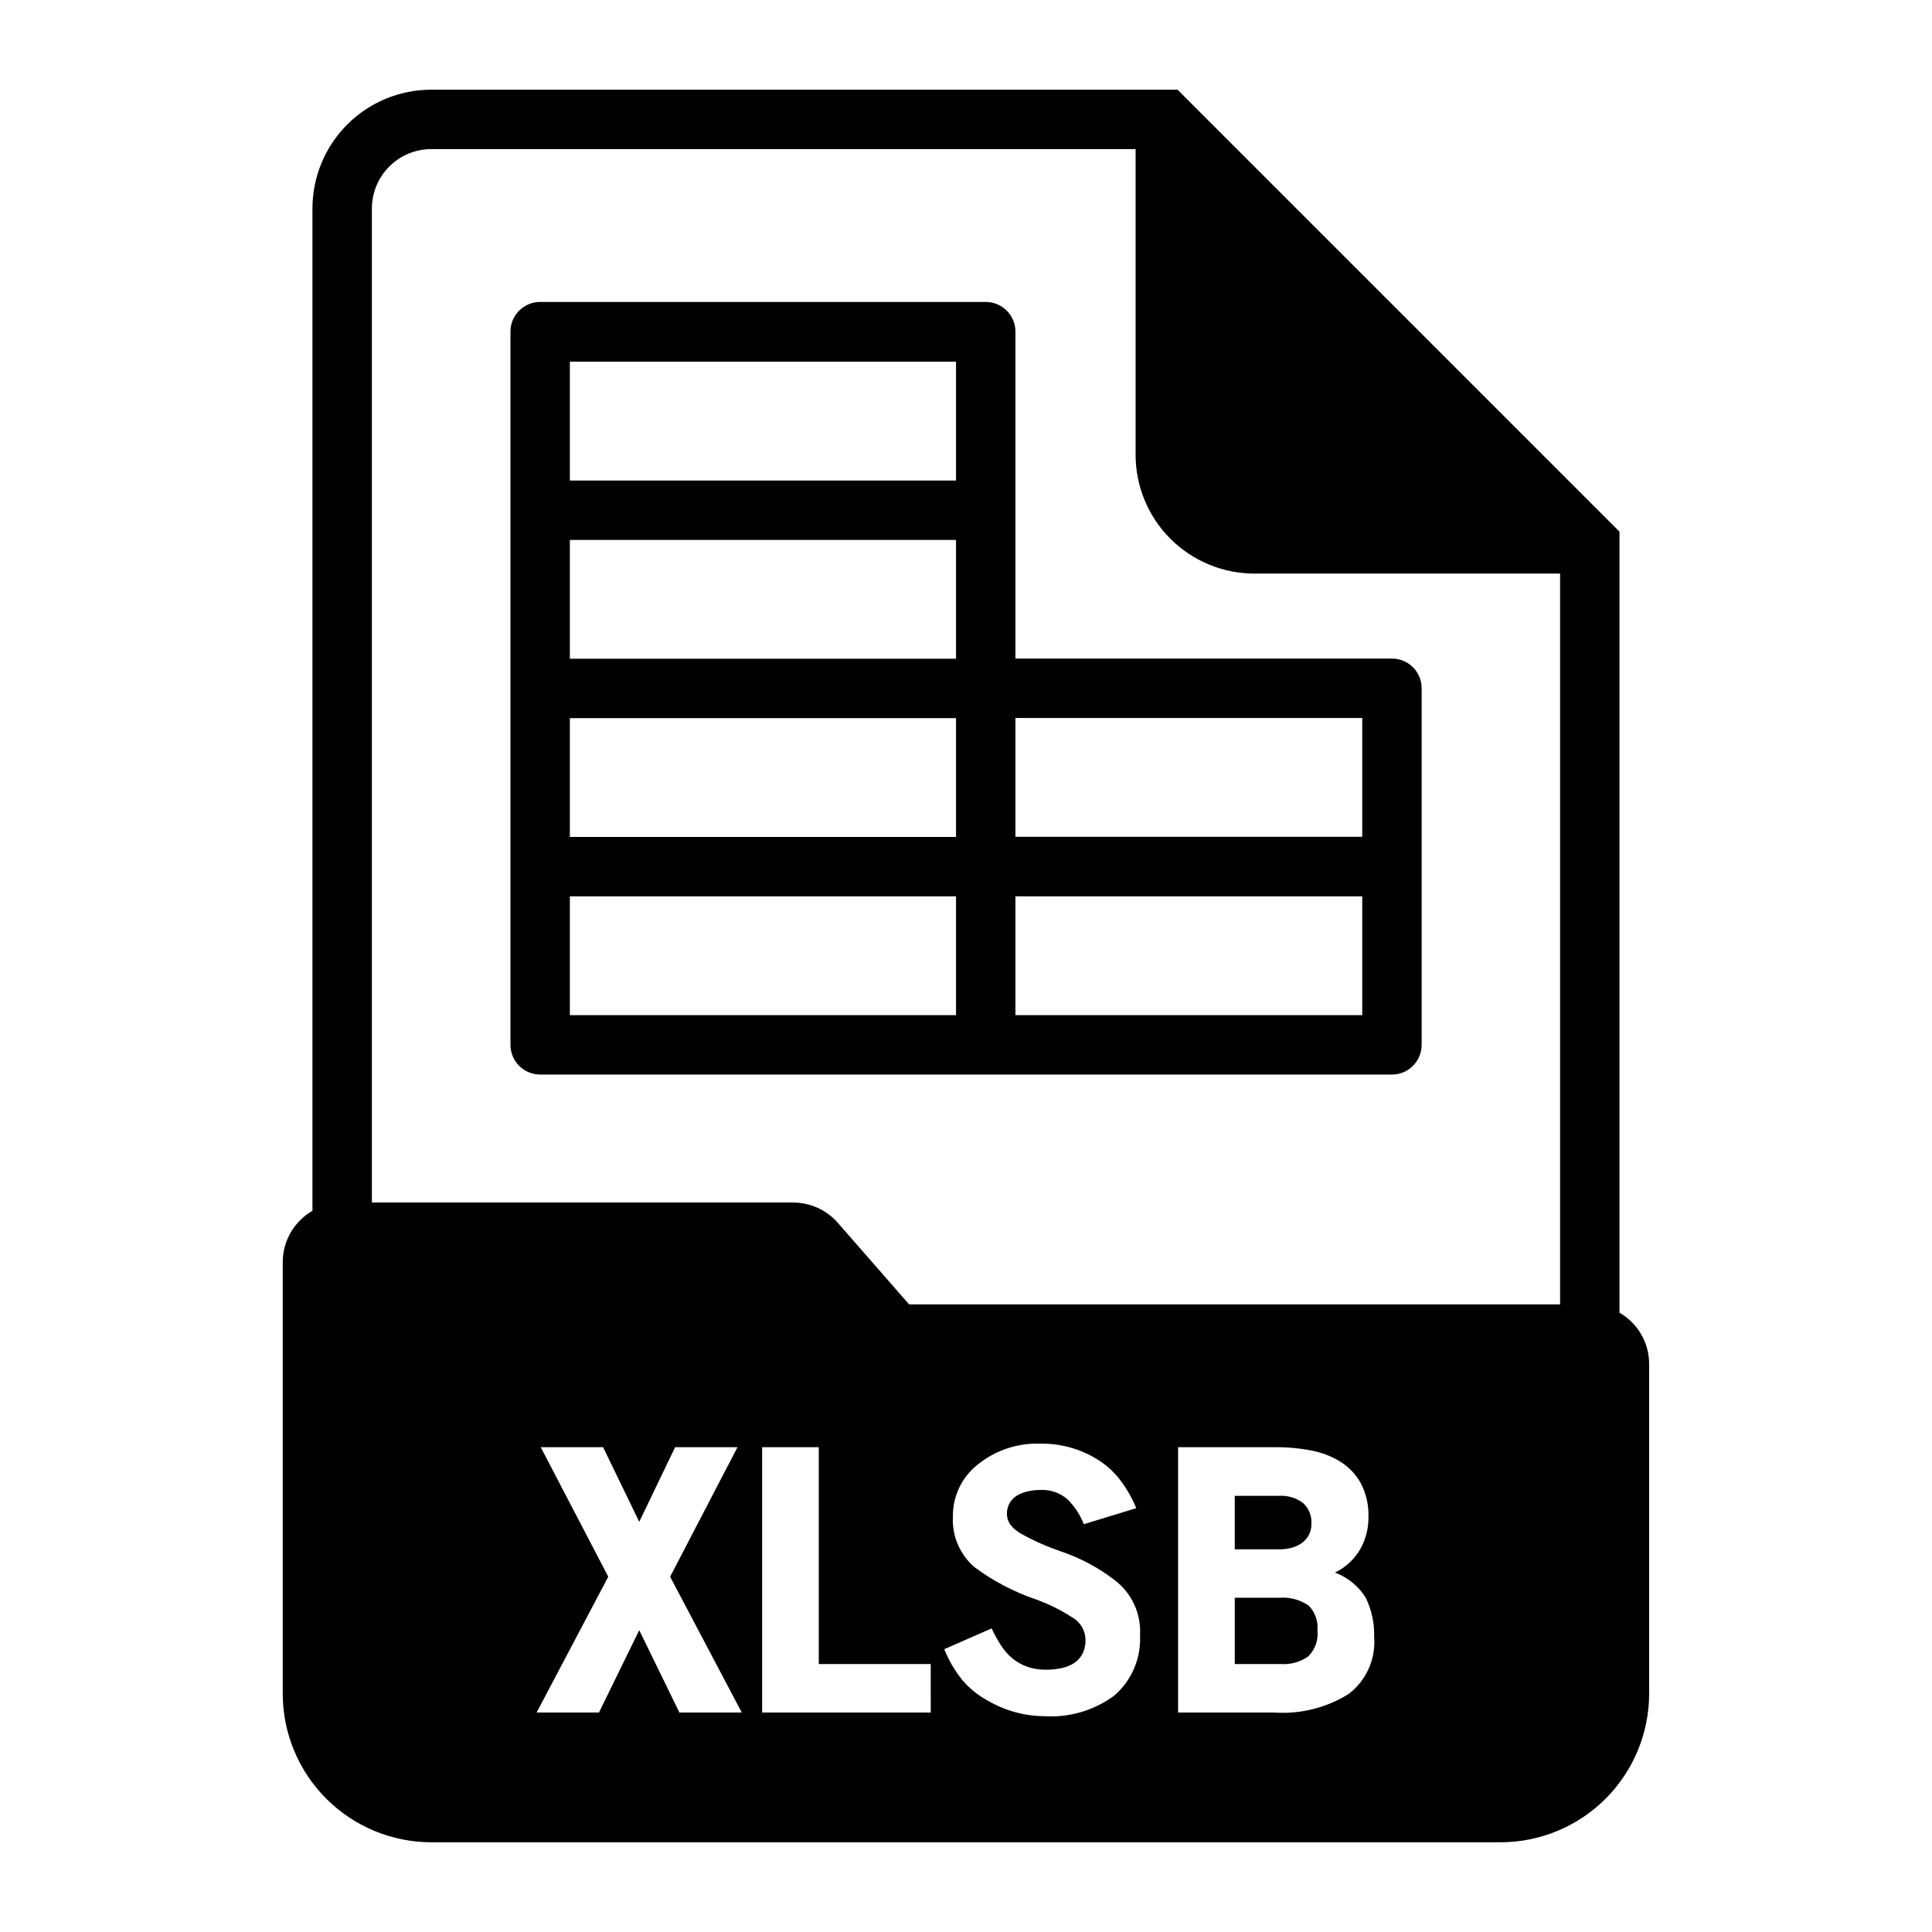 <?xml version="1.0" encoding="UTF-8"?>
<!-- Uploaded to: ICON Repo, www.iconrepo.com, Generator: ICON Repo Mixer Tools -->
<svg fill="#000000" width="800px" height="800px" version="1.1" viewBox="144 144 512 512" xmlns="http://www.w3.org/2000/svg">
 <g>
  <path d="m413.1 231.89c0-2.086-0.828-4.09-2.305-5.566-1.477-1.477-3.481-2.305-5.566-2.305h-118.08c-4.348 0-7.871 3.523-7.871 7.871v189.01c0 2.09 0.828 4.09 2.305 5.566 1.477 1.477 3.481 2.305 5.566 2.305h225.73c2.09 0 4.09-0.828 5.566-2.305 1.477-1.477 2.305-3.477 2.305-5.566v-94.504c0-2.086-0.828-4.09-2.305-5.566-1.477-1.477-3.477-2.305-5.566-2.305h-99.777zm-15.742 181.14h-102.34v-31.488h102.34zm0-47.23h-102.34v-31.488h102.34zm0-47.23h-102.34v-31.488h102.34zm0-47.23h-102.34v-31.488h102.34zm107.65 141.69h-91.906v-31.488h91.906zm0-78.758v31.488l-91.906-0.004v-31.488z"/>
  <path d="m486.34 554.16c0.949-0.246 1.844-0.664 2.644-1.234 0.754-0.551 1.383-1.258 1.84-2.07 0.496-0.918 0.742-1.949 0.711-2.992 0.148-2.07-0.648-4.098-2.172-5.512-1.863-1.426-4.188-2.113-6.527-1.938h-11.613v14.168h11.996l0.004 0.004c1.051 0 2.102-0.141 3.117-0.426z"/>
  <path d="m483.18 567.42h-11.953v17.57h12.141c2.594 0.184 5.176-0.523 7.312-2.008 1.84-1.828 2.746-4.391 2.465-6.969 0.215-2.422-0.648-4.812-2.363-6.539-2.231-1.523-4.91-2.25-7.602-2.055z"/>
  <path d="m573.18 491.86v-206.98l-117.11-117.11h-197.78c-8.352 0-16.359 3.316-22.266 9.223-5.902 5.906-9.223 13.914-9.223 22.266v265.62c-2.387 1.371-4.367 3.344-5.75 5.723-1.383 2.379-2.113 5.082-2.121 7.832v114.43c0.012 10.434 4.164 20.438 11.543 27.816 7.379 7.379 17.383 11.531 27.816 11.543h283.39c10.434-0.012 20.438-4.164 27.816-11.543 7.379-7.379 11.531-17.383 11.543-27.816v-87.434c-0.004-2.754-0.734-5.457-2.117-7.84-1.383-2.379-3.367-4.356-5.754-5.727zm-249.13 105.98-10.645-21.824-10.668 21.82h-16.531l18.988-35.992-17.895-34.32h16.531l9.574 19.777 9.508-19.777h16.531l-17.852 34.324 18.988 35.992zm66.605 0h-44.684v-70.316h15.012v57.465h29.668zm48.703-4.535c-5.332 3.957-11.887 5.906-18.516 5.508-5.254-0.031-10.41-1.43-14.957-4.059-2.543-1.359-4.812-3.168-6.707-5.34-2.07-2.512-3.738-5.332-4.938-8.359l12.555-5.512h0.004c0.711 1.555 1.531 3.051 2.457 4.488 0.832 1.297 1.852 2.457 3.027 3.449 1.172 0.965 2.504 1.719 3.938 2.219 1.625 0.555 3.332 0.82 5.047 0.789 1.301 0 2.598-0.125 3.871-0.379 1.188-0.223 2.32-0.652 3.356-1.277 0.977-0.598 1.773-1.445 2.312-2.453 0.613-1.219 0.91-2.574 0.859-3.938-0.074-2.453-1.441-4.684-3.598-5.856-2.984-1.938-6.184-3.519-9.531-4.723-5.867-1.996-11.387-4.894-16.352-8.598-3.832-3.336-5.922-8.246-5.66-13.32-0.082-5.398 2.367-10.527 6.621-13.855 4.672-3.754 10.539-5.711 16.531-5.508 5.266-0.082 10.453 1.324 14.957 4.062 2.231 1.352 4.211 3.074 5.856 5.098 1.902 2.422 3.461 5.09 4.629 7.938l-13.887 4.25c-0.973-2.461-2.438-4.695-4.305-6.566-2.012-1.77-4.644-2.672-7.32-2.504-1.035 0.004-2.062 0.117-3.07 0.332-0.992 0.203-1.949 0.555-2.836 1.039-0.848 0.473-1.562 1.156-2.07 1.984-0.555 0.926-0.828 1.992-0.785 3.07 0.012 0.984 0.324 1.938 0.895 2.738 0.824 1.07 1.875 1.941 3.078 2.551 3.273 1.812 6.695 3.328 10.234 4.535 5.18 1.73 10.035 4.316 14.359 7.652 4.519 3.426 7.035 8.883 6.707 14.547 0.316 6.086-2.176 11.98-6.762 15.996zm61.883-0.285c-5.844 3.602-12.664 5.285-19.508 4.82h-25.523v-70.316h26.207c3.019-0.004 6.035 0.281 9 0.852 2.754 0.504 5.394 1.512 7.785 2.977 2.262 1.414 4.129 3.379 5.422 5.715 1.441 2.766 2.144 5.856 2.031 8.973 0.035 3.039-0.75 6.027-2.266 8.66-1.559 2.621-3.859 4.723-6.606 6.047 3.356 1.254 6.211 3.578 8.117 6.613 1.598 3.223 2.371 6.793 2.258 10.391 0.492 5.938-2.113 11.707-6.887 15.27zm56.195-103.34h-172.51l-18.895-21.617h0.004c-2.988-3.414-7.309-5.375-11.848-5.375h-111.63v-263.43c0-4.176 1.656-8.18 4.609-11.133s6.957-4.609 11.133-4.609h186.65v81c0 8.352 3.316 16.363 9.223 22.266 5.902 5.906 13.914 9.223 22.266 9.223h81z"/>
 </g>
</svg>